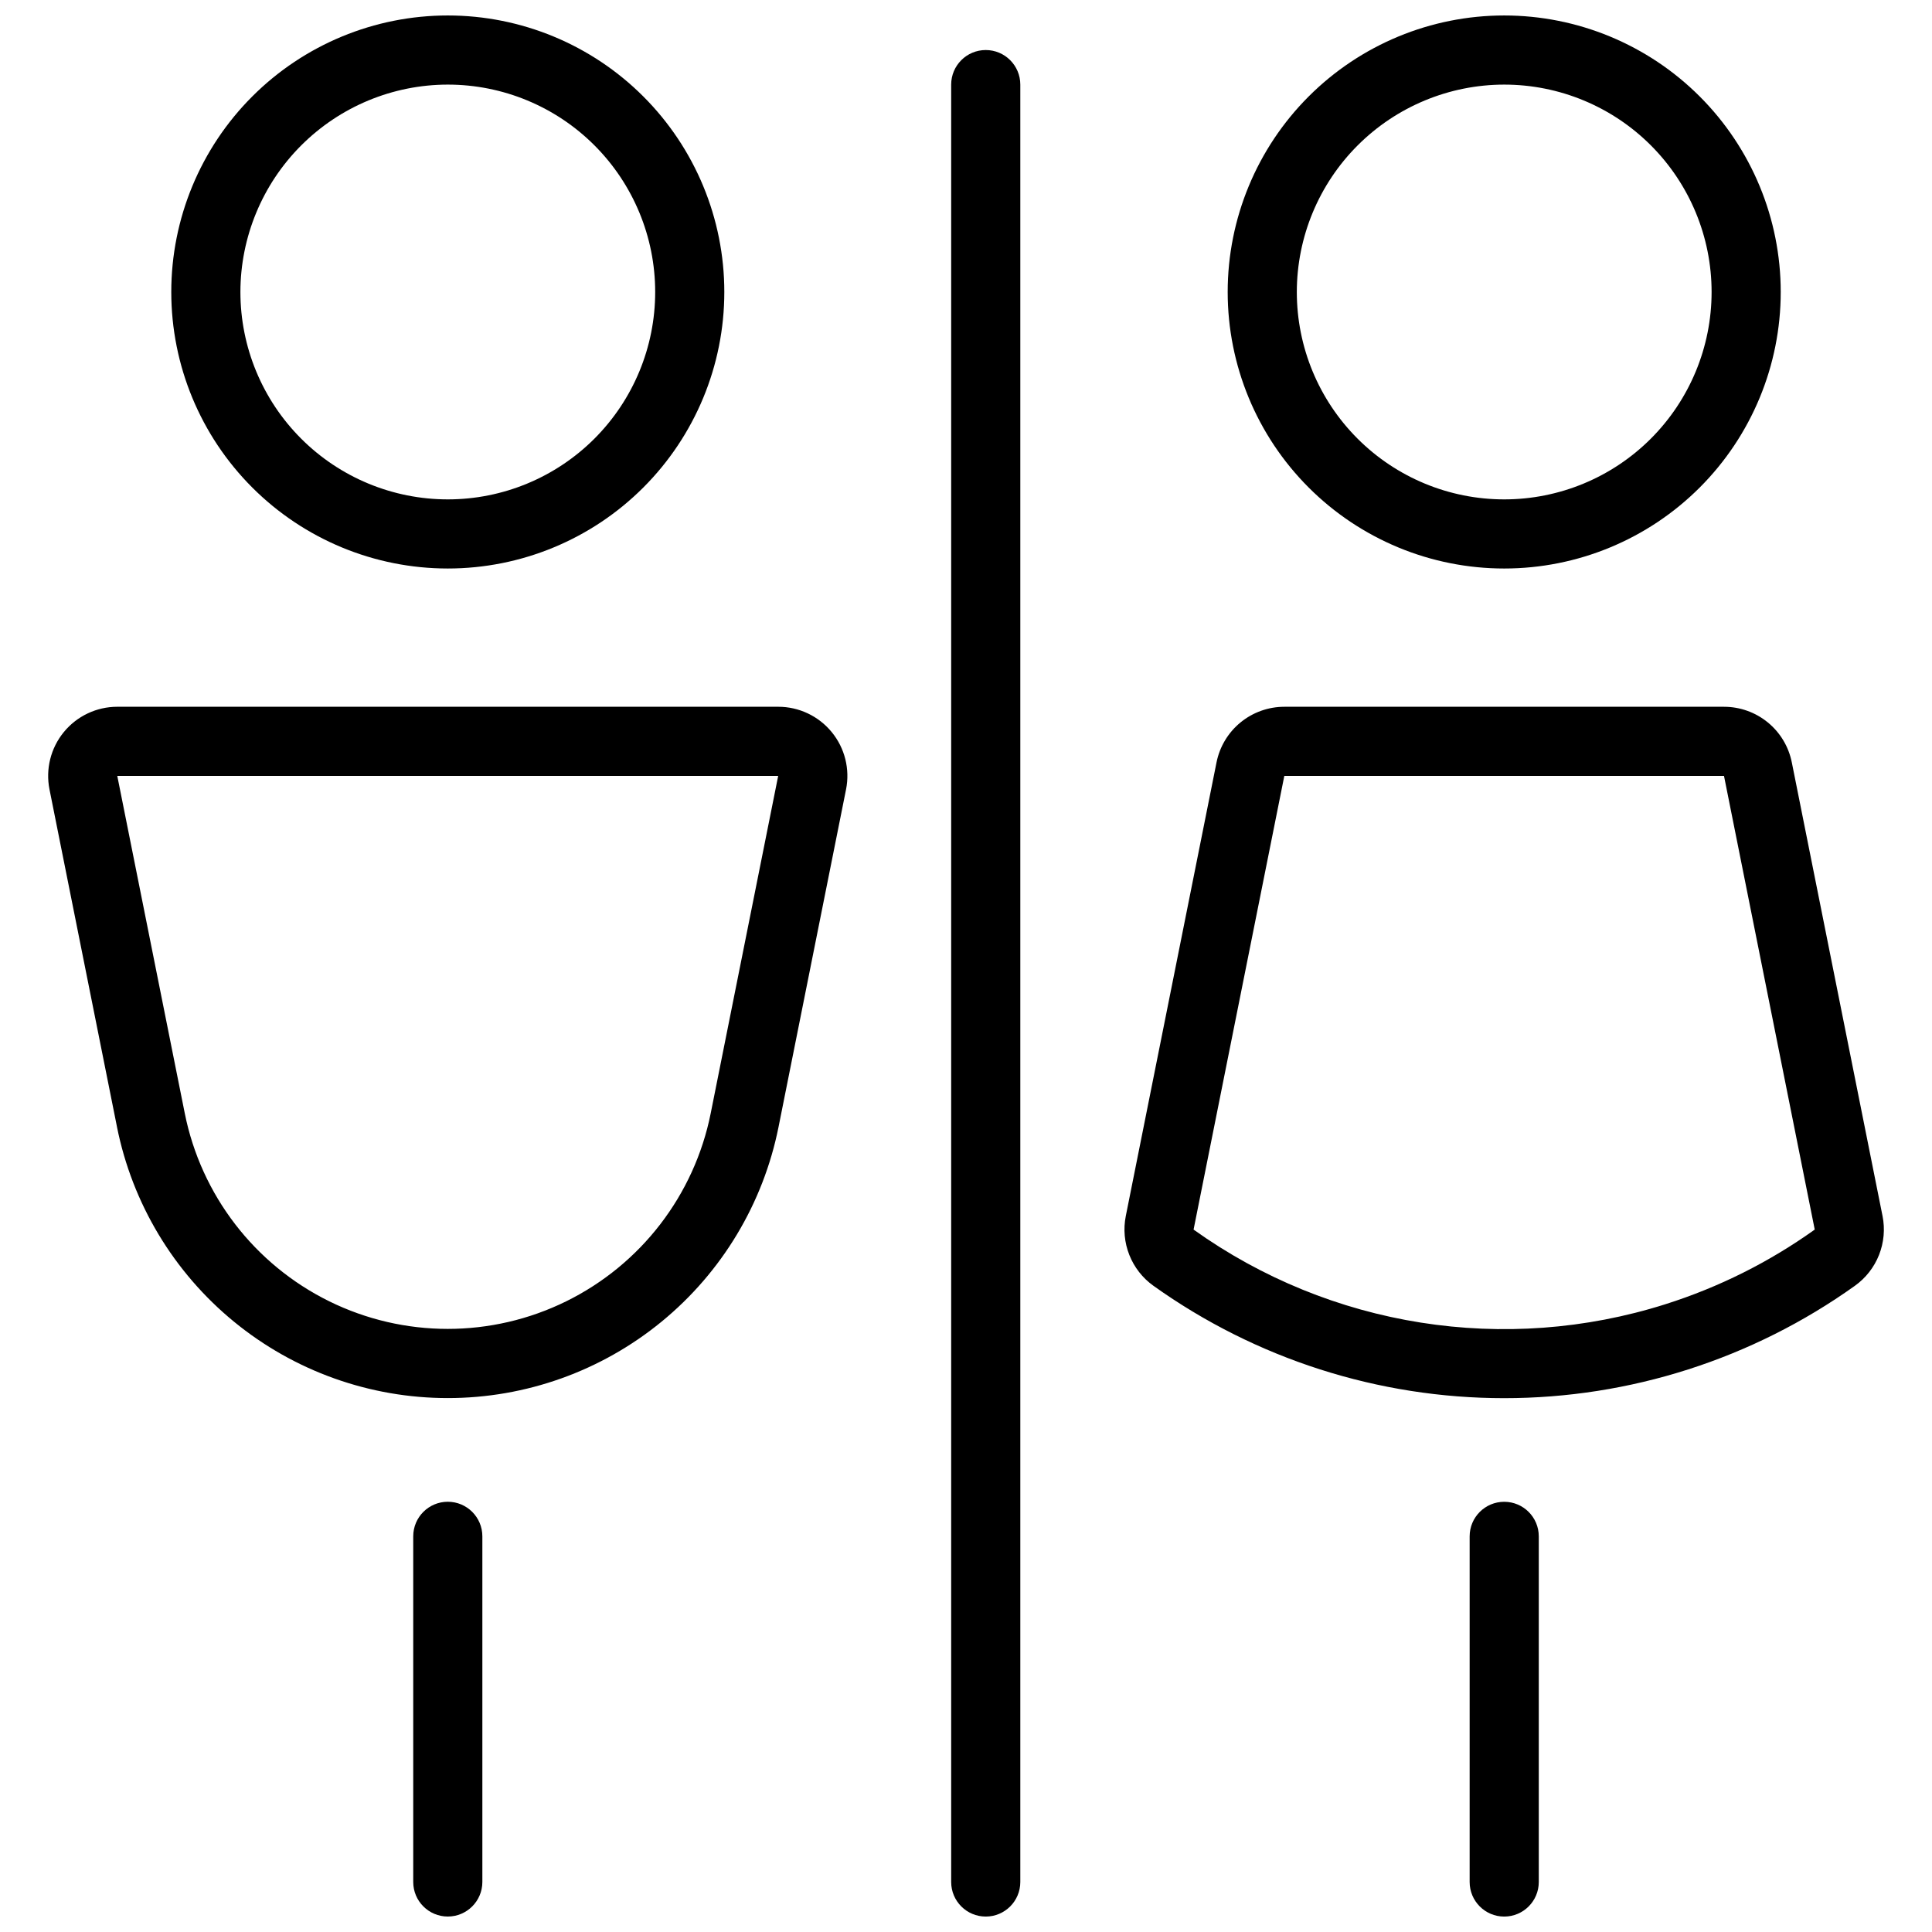 <?xml version="1.0" encoding="UTF-8"?>
<!-- Uploaded to: SVG Repo, www.svgrepo.com, Generator: SVG Repo Mixer Tools -->
<svg width="800px" height="800px" version="1.1" viewBox="144 144 512 512" xmlns="http://www.w3.org/2000/svg">
 <defs>
  <clipPath id="a">
   <path d="m156 148.09h488v503.81h-488z"/>
  </clipPath>
 </defs>
 <g clip-path="url(#a)">
  <path d="m262.67 294.66c19.434 0 38.074-7.719 51.816-21.465 13.742-13.742 21.465-32.379 21.465-51.816 0-19.434-7.723-38.074-21.465-51.816-13.742-13.746-32.383-21.465-51.816-21.465-19.438 0-38.078 7.719-51.82 21.465-13.742 13.742-21.461 32.383-21.461 51.816 0 19.438 7.719 38.074 21.461 51.816 13.742 13.746 32.383 21.465 51.82 21.465zm0-128.24c14.574 0 28.555 5.789 38.863 16.098 10.305 10.309 16.098 24.285 16.098 38.863s-5.793 28.555-16.098 38.863c-10.309 10.309-24.289 16.098-38.863 16.098-14.578 0-28.559-5.789-38.863-16.098-10.309-10.309-16.098-24.285-16.098-38.863 0.016-14.57 5.812-28.543 16.113-38.844 10.305-10.305 24.273-16.102 38.848-16.117zm87.559 164.88h-175.15c-5.492 0-10.688 2.465-14.168 6.707-3.477 4.246-4.871 9.828-3.793 15.211l17.887 89.434-0.004-0.004c4.055 20.266 15.008 38.5 30.992 51.602 15.98 13.102 36.012 20.258 56.68 20.254 20.664 0 40.688-7.16 56.668-20.262 15.98-13.098 26.93-31.332 30.98-51.594l17.887-89.434v0.004c1.078-5.387-0.316-10.969-3.801-15.215-3.481-4.246-8.684-6.707-14.176-6.703zm-17.887 107.75c-4.332 21.645-18.477 40.047-38.281 49.805-19.801 9.754-43.012 9.754-62.816 0-19.801-9.758-33.945-28.16-38.277-49.805l-17.891-89.434h175.15zm-69.672 102.93c-5.062 0-9.16 4.102-9.16 9.16v91.602c0 5.059 4.102 9.16 9.16 9.16s9.156-4.102 9.16-9.16v-91.602c0-5.059-4.102-9.16-9.16-9.16zm279.96-247.32c19.434 0 38.074-7.719 51.816-21.465 13.742-13.742 21.465-32.379 21.465-51.816 0-19.434-7.723-38.074-21.465-51.816-13.742-13.746-32.383-21.465-51.816-21.465-19.438 0-38.074 7.719-51.82 21.465-13.742 13.742-21.461 32.383-21.461 51.816 0 19.438 7.719 38.074 21.461 51.816 13.746 13.746 32.383 21.465 51.82 21.465zm0-128.24c14.574 0 28.555 5.789 38.863 16.098 10.305 10.309 16.098 24.285 16.098 38.863s-5.793 28.555-16.098 38.863c-10.309 10.309-24.289 16.098-38.863 16.098-14.578 0-28.559-5.789-38.863-16.098-10.309-10.309-16.098-24.285-16.098-38.863 0.016-14.57 5.812-28.543 16.117-38.844 10.301-10.305 24.273-16.102 38.844-16.117zm100.26 299.83-24.047-120.23c-0.832-4.152-3.074-7.887-6.352-10.57-3.273-2.684-7.379-4.148-11.613-4.148h-116.52c-4.234 0-8.34 1.469-11.613 4.152-3.277 2.684-5.519 6.422-6.352 10.574l-24.047 120.23c-0.688 3.457-0.363 7.039 0.938 10.316 1.297 3.281 3.512 6.113 6.379 8.164 27.125 19.375 59.625 29.789 92.957 29.789s65.832-10.414 92.957-29.789c2.867-2.051 5.086-4.887 6.383-8.164 1.297-3.281 1.621-6.863 0.934-10.324zm-57.531 23.375v0.004c-42.473 13.449-88.801 6.125-125.05-19.777l24.047-120.23h116.52l24.047 120.23h-0.004c-12.07 8.629-25.422 15.301-39.566 19.777zm-42.727 52.363c-5.059 0-9.16 4.102-9.16 9.16v91.602c0 5.059 4.102 9.16 9.16 9.16s9.16-4.102 9.16-9.16v-91.602c0-5.059-4.102-9.16-9.16-9.16zm-137.4-384.73c-5.059 0-9.16 4.102-9.16 9.16v476.33c0 5.059 4.102 9.16 9.16 9.16 5.059 0 9.16-4.102 9.16-9.16v-476.33c0-5.059-4.102-9.16-9.16-9.16z"/>
 </g>
</svg>